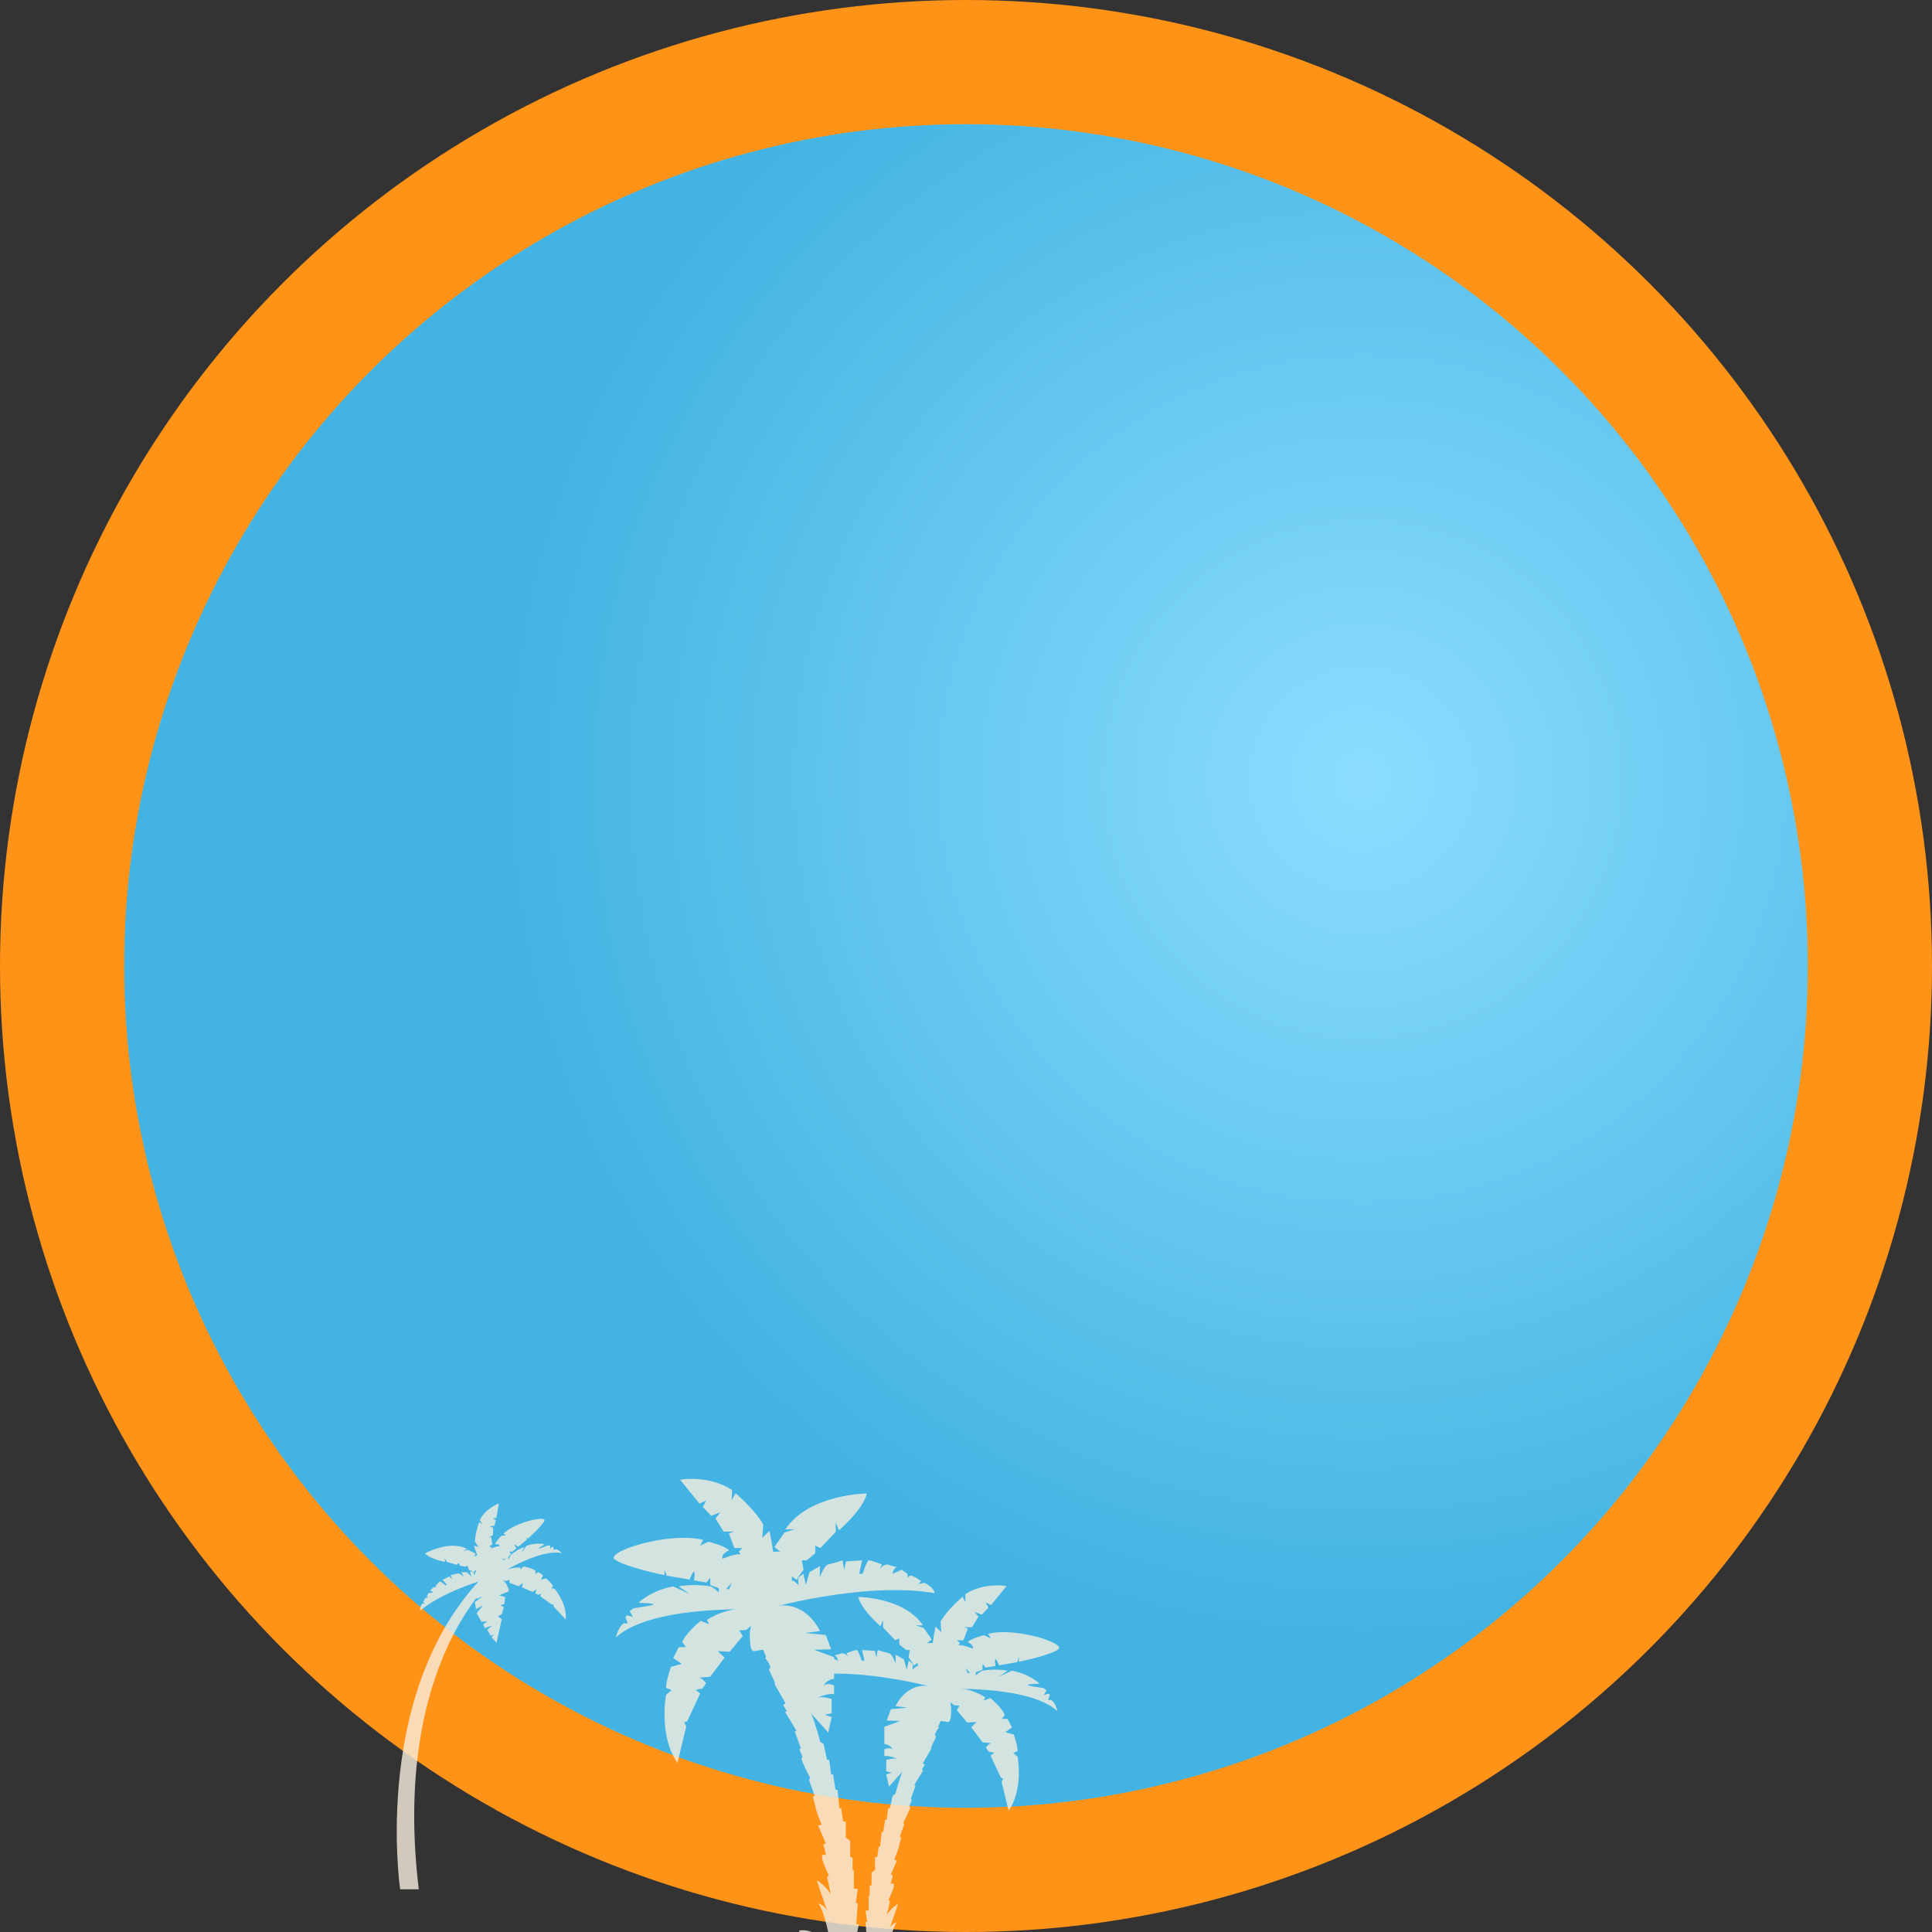 <?xml version="1.0" encoding="UTF-8"?> <svg xmlns="http://www.w3.org/2000/svg" width="560" height="560" viewBox="0 0 560 560" fill="none"><rect x="0" y="0" width="560" height="560" fill="#333333" stroke="none"/><circle cx="280" cy="280" r="280" fill="#FF9317"></circle><circle cx="280" cy="280" r="244" fill="url(#paint0_radial_61_160)"></circle><g opacity="0.8"><path d="M221.232 466.586C221.232 466.586 212.66 464.492 204.936 469.536L205.501 470.773L203.052 469.821C203.052 469.821 198.531 473.532 197.777 476.006L198.813 477.434H196.741L195.14 480.574L197.589 482.287L194.48 483.143C194.48 483.143 192.973 487.426 193.067 489.234L194.668 489.9L193.063 491.232C193.063 491.232 190.806 503.031 196.364 511.025L198.907 500.462L198.342 499.225L199.19 498.939L202.958 490.851L201.639 489.804L203.617 489.424L204.654 487.901C204.654 487.901 203.429 486.188 202.487 486.283C201.545 486.378 205.878 485.998 205.878 485.998L210.023 480.478L208.045 478.575L211.53 478.766L215.298 474.198L214.262 472.58L216.146 472.485C216.146 472.485 218.312 471.439 221.232 466.586Z" fill="#F8EFDF"></path><path d="M221.233 466.586C221.233 466.586 189.299 464.778 178.56 474.579C178.56 474.579 179.125 471.593 180.821 470.517H181.951L181.292 468.774L181.668 468.204L183.458 468.679L182.516 466.967L183.647 466.155C183.647 466.155 189.016 465.444 189.393 465.064C189.769 464.683 185.06 464.588 185.06 464.588C185.06 464.588 188.451 461.067 195.139 459.83L199.896 462.018L196.74 459.83C196.74 459.83 200.636 458.931 205.972 459.83C206.537 459.925 208.327 461.542 208.327 461.542L208.421 460.305C208.421 460.305 214.262 459.925 221.233 466.586Z" fill="#F8EFDF"></path><path d="M221.232 466.586C221.232 466.586 213.791 462.256 211.106 461.281L212.025 458.854L210.046 461.066L205.878 459.43V457.355L204.748 458.711L201.145 458.069C201.145 458.069 201.569 455.5 201.145 455.571C200.721 455.643 199.896 457.855 199.896 457.855L193.232 456.713L192.61 454.929V456.57C192.61 456.57 181.434 454.287 178.254 452.074C175.075 449.862 193.938 443.796 203.829 446.364L202.911 448.006L205.383 446.864C205.383 446.864 209.622 447.863 211.389 449.362C211.389 449.362 208.845 450.432 209.481 451.788C209.481 451.788 213.367 450.146 214.921 450.575C216.476 451.004 223.87 456.475 221.232 466.586Z" fill="#F8EFDF"></path><path d="M221.232 466.586C221.232 466.586 217.182 454.501 214.168 449.743L215.204 448.696H212.849L211.247 444.414L212.849 443.938H209.74L207.385 440.132L208.798 438.324L206.161 439.371L203.712 436.802L204.748 434.899L202.77 435.85L197.118 428.904C197.118 428.904 205.125 427.381 212.19 431.854L212.096 434.804L213.226 432.805C213.226 432.805 219.255 438.039 221.233 441.94L220.95 445.742L223.022 443.748C223.022 443.748 227.245 460.639 221.232 466.586Z" fill="#F8EFDF"></path><path d="M221.232 466.586C219.362 467.381 217.275 471.201 217.323 473.77C217.42 478.925 218.022 478.715 219.263 478.48C220.553 478.237 224.463 477.767 224.463 477.767L221.796 480.621L224.463 484.047L226.79 483.333L225.519 485.474L228.627 488.59H231.312L230.323 491.327L240.072 502.174L241.061 497.75L239.083 497.036L241.061 496.608V492.468C241.061 492.468 238.377 491.612 237.246 492.04C236.116 492.468 239.366 490.756 241.768 491.041V488.59C241.768 488.59 240.073 487.565 238.801 488.59C238.801 488.59 239.366 486.902 241.768 486.616V480.336L235.975 478.195L240.92 478.052C240.92 478.052 240.355 476.625 239.366 473.913L233.431 473.342L237.67 472.771C237.67 472.771 232.866 461.637 221.232 466.586Z" fill="#F8EFDF"></path><path d="M221.232 466.586C221.232 466.586 250.104 458.212 270.875 461.78C270.875 461.78 271.087 460.424 267.979 458.783L266.212 459.14L266.989 458.283C266.989 458.283 264.799 456.713 264.093 456.713C263.386 456.713 263.104 457.355 263.104 457.355L263.033 456.164L261.337 455L258.724 456.164C258.724 456.164 258.865 454.501 259.995 454.287L257.098 453.43C257.098 453.43 255.685 453.716 255.191 454.572C254.697 455.428 255.615 453.43 255.615 453.43C255.615 453.43 252.365 452.146 251.8 452.288C251.235 452.431 250.034 456.164 250.034 456.164H249.044L249.892 452.277L245.229 452.574L244.664 455L244.24 452.277C244.24 452.277 240.92 453.287 239.931 453.502C238.941 453.716 237.599 457.213 237.599 457.213L237.67 453.93L234.632 455.714L233.573 459.43L232.866 456.164L231.312 457.355L231.453 459.43L229.97 458.14C229.97 458.14 223.729 459.972 221.232 466.586Z" fill="#F8EFDF"></path><path d="M221.232 466.586L229.545 459.43V456.88L230.841 457.927L232.913 454.977L232.442 452.278H233.855L236.304 450.219V448.03L237.811 448.697L242.238 444.034V441.37L243.18 443.558C243.18 443.558 250.057 437.754 251.282 432.901C251.282 432.901 234.514 432.996 227.638 443.273H230.275L227.355 444.225L224.462 448.412L226.13 449.744H222.833C222.834 449.743 218.124 457.926 221.232 466.586Z" fill="#F8EFDF"></path><path d="M214.422 466.681L220.432 463.826C220.432 463.826 234.063 489.946 237.737 504.862L238.726 505.505L239.722 510.073H240.351L240.916 514.355H241.481L242.187 518.779H242.753L243.318 524.132H243.812L244.377 527.986H245.154V532.696L246.426 533.553V538.12L247.132 538.548V542.117H247.486V547.47H248.616L248.051 551.609H248.616L248.192 557.747H248.969L248.192 561.244L248.969 561.815L248.475 578.016H242.54C242.54 578.016 240.915 557.105 237.241 551.752C237.241 551.752 238.81 552.109 239.722 553.751L236.747 545.044C236.747 545.044 239.22 546.4 240.845 549.04L239.722 544.045L240.279 543.616C240.279 543.616 237.264 537.622 238.584 537.622C239.008 537.622 239.432 537.693 239.432 537.693L238.654 534.624L239.361 534.339L237.171 529.129L238.16 528.843C238.16 528.843 236.464 524.99 236.323 523.419L235.617 520.922L236.111 520.422L234.486 515.926L234.839 515.355C234.839 515.355 232.438 510.788 232.296 509.717L232.649 509.36L231.695 507.005L232.155 506.791L230.389 501.938L230.812 501.581L227.563 496.229L228.057 496.014L226.998 494.159L227.704 493.731L224.595 488.307V487.639L222.9 484.025L223.324 483.24L221.275 478.387C221.275 478.385 218.216 471.362 214.422 466.681Z" fill="#F8EFDF"></path><path d="M143.417 457.026C143.417 457.026 146.464 454.13 150.821 454.376L150.875 455.02L151.663 454.047C151.663 454.047 154.39 454.505 155.276 455.346L155.181 456.18L156.035 455.688L157.425 456.603L156.814 457.89L158.295 457.506C158.295 457.506 159.911 458.914 160.293 459.681L159.787 460.336L160.759 460.504C160.759 460.504 164.433 464.833 163.999 469.447L160.495 465.696L160.441 465.052L160.025 465.136L156.592 462.695L156.892 461.951L155.988 462.263L155.207 461.881C155.207 461.881 155.314 460.884 155.724 460.7C156.135 460.516 154.26 461.387 154.26 461.387L151.268 460.095L151.641 458.841L150.248 459.746L147.633 458.758L147.684 457.845L146.886 458.253C146.885 458.252 145.749 458.334 143.417 457.026Z" fill="#F8EFDF"></path><path d="M143.417 457.026C143.417 457.026 156.161 448.705 162.866 450.198C162.866 450.198 161.939 449.102 160.99 449.06L160.524 449.328L160.391 448.453L160.103 448.307L159.476 448.928L159.466 447.999L158.811 447.932C158.811 447.932 156.432 448.913 156.189 448.845C155.945 448.778 157.864 447.621 157.864 447.621C157.864 447.621 155.648 446.974 152.603 448.051L151.151 450.081L151.943 448.431C151.943 448.431 150.128 448.984 148.138 450.621C147.927 450.794 147.565 451.885 147.565 451.885L147.238 451.398C147.238 451.398 144.742 452.627 143.417 457.026Z" fill="#F8EFDF"></path><path d="M143.417 457.026C143.417 457.026 145.478 453.476 146.358 452.437L145.416 451.654L146.746 452.097L148.084 450.433L147.601 449.578L148.382 449.869L149.718 448.749C149.718 448.749 148.946 447.791 149.138 447.72C149.329 447.648 150.183 448.365 150.183 448.365L152.665 446.313L152.507 445.43L152.889 446.107C152.889 446.107 156.965 442.514 157.761 440.848C158.558 439.182 149.371 441.156 145.891 444.561L146.651 445.02L145.366 445.136C145.366 445.136 143.851 446.554 143.471 447.59C143.471 447.59 144.769 447.428 144.822 448.138C144.822 448.138 142.838 448.383 142.297 448.928C141.756 449.474 139.979 453.484 143.417 457.026Z" fill="#F8EFDF"></path><path d="M143.417 457.026C143.417 457.026 142.277 451.083 142.414 448.407L141.743 448.221L142.714 447.662L142.379 445.517L141.609 445.701L142.89 444.964L142.976 442.836L141.973 442.426L143.304 442.232L143.716 440.592L142.847 440.053L143.883 439.976L144.599 435.772C144.599 435.772 140.944 437.043 139.071 440.563L139.796 441.757L138.865 441.201C138.865 441.201 137.597 444.789 137.688 446.867L138.688 448.367L137.37 448.036C137.37 448.036 139.556 456.001 143.417 457.026Z" fill="#F8EFDF"></path><path d="M143.417 457.026C144.372 456.91 146.121 457.99 146.698 459.06C147.857 461.208 147.559 461.264 146.993 461.462C146.405 461.668 144.684 462.402 144.684 462.402L146.447 462.946L146.144 464.99L145.019 465.248L146.041 465.829L145.484 467.85L144.377 468.487L145.421 469.381L143.924 476.166L142.487 474.577L143.137 473.813L142.222 474.106L141.259 472.399C141.259 472.399 142.167 471.409 142.732 471.317C143.298 471.226 141.56 471.291 140.636 471.978L140.066 470.968C140.066 470.968 140.527 470.143 141.29 470.264C141.29 470.264 140.664 469.702 139.608 470.154L138.148 467.565L140.038 465.308L137.967 466.422C137.967 466.422 137.868 465.7 137.645 464.347L139.959 462.704L138.079 463.474C138.078 463.475 137.471 457.746 143.417 457.026Z" fill="#F8EFDF"></path><path d="M143.417 457.026C143.417 457.026 129.568 460.423 121.834 466.821C121.834 466.821 121.432 466.312 122.332 464.898L123.143 464.626L122.623 464.458C122.623 464.458 123.161 463.291 123.452 463.123C123.743 462.956 124.009 463.153 124.009 463.153L123.761 462.645L124.19 461.763L125.538 461.623C125.538 461.623 125.093 460.971 124.577 461.151L125.572 460.11C125.572 460.11 126.221 459.893 126.624 460.129C127.027 460.365 126.184 459.759 126.184 459.759C126.184 459.759 127.225 458.458 127.491 458.383C127.758 458.308 129.121 459.561 129.121 459.561L129.528 459.327L128.275 457.926L130.266 456.942L131.064 457.808L130.605 456.585C130.605 456.585 132.209 456.214 132.667 456.067C133.124 455.921 134.491 457.044 134.491 457.044L133.698 455.707L135.366 455.722L136.666 457.003L136.198 455.489L137.116 455.612L137.541 456.501L137.852 455.617C137.852 455.617 140.85 454.892 143.417 457.026Z" fill="#F8EFDF"></path><path d="M143.417 457.026L138.326 456.048L137.733 454.996L137.443 455.735L135.903 455.011L135.47 453.786L134.887 454.122L133.399 453.854L132.89 452.952L132.423 453.584L129.514 452.712L128.895 451.614L129.015 452.739C129.015 452.739 124.831 451.978 123.198 450.267C123.198 450.267 130.132 446.329 135.356 448.934L134.269 449.56L135.694 449.26L137.859 450.3L137.482 451.245L138.841 450.462C138.841 450.462 142.685 452.719 143.417 457.026Z" fill="#F8EFDF"></path><path d="M141.971 455.048L143.836 456.863C143.836 456.863 113.439 481.546 121.385 547.626H115.986C115.986 547.626 107.218 488.326 141.971 455.048Z" fill="#F8EFDF"></path><path d="M257.61 578.015C257.61 578.015 265.504 577.153 266.997 574.136C266.997 574.136 261.877 572.519 257.61 575.537C257.61 575.537 262.304 571.011 263.05 567.563C263.05 567.563 255.477 567.563 254.41 574.351C254.41 574.351 256.437 566.054 254.41 561.205C254.41 561.205 251.424 564.007 251.317 567.132C251.317 567.132 249.61 559.589 246.196 559.05C246.196 559.05 244.17 564.007 245.77 568.533C247.37 573.059 239.263 558.08 231.583 559.589L233.183 564.762L231.583 564.331C231.583 564.331 231.476 566.378 233.929 568.533C233.929 568.533 230.409 564.439 226.356 564.654C226.356 564.654 227.956 568.857 231.05 571.335C231.05 571.335 226.356 568.965 225.396 569.611C225.396 569.611 226.25 571.874 228.917 572.736L225.396 573.06C225.396 573.06 227.637 576.831 232.33 578.016H257.61V578.015Z" fill="#F8EFDF"></path><path d="M272.62 489.619C272.62 489.619 279.421 487.958 285.548 491.959L285.1 492.941L287.043 492.186C287.043 492.186 290.63 495.13 291.227 497.092L290.406 498.225H292.05L293.32 500.716L291.377 502.075L293.843 502.754C293.843 502.754 295.039 506.151 294.964 507.585L293.694 508.114L294.967 509.17C294.967 509.17 296.757 518.531 292.349 524.872L290.331 516.493L290.779 515.511L290.107 515.285L287.118 508.869L288.164 508.038L286.594 507.737L285.773 506.529C285.773 506.529 286.744 505.17 287.491 505.246C288.239 505.321 284.801 505.019 284.801 505.019L281.513 500.641L283.082 499.131L280.318 499.282L277.329 495.659L278.151 494.376L276.656 494.3C276.656 494.299 274.937 493.469 272.62 489.619Z" fill="#F8EFDF"></path><path d="M272.62 489.619C272.62 489.619 297.953 488.185 306.472 495.96C306.472 495.96 306.023 493.591 304.678 492.738H303.782L304.305 491.355L304.006 490.902L302.586 491.279L303.333 489.921L302.436 489.277C302.436 489.277 298.177 488.713 297.878 488.411C297.579 488.109 301.315 488.034 301.315 488.034C301.315 488.034 298.625 485.241 293.32 484.259L289.546 485.996L292.049 484.259C292.049 484.259 288.959 483.547 284.726 484.259C284.278 484.335 282.858 485.618 282.858 485.618L282.783 484.637C282.783 484.637 278.15 484.335 272.62 489.619Z" fill="#F8EFDF"></path><path d="M272.62 489.619C272.62 489.619 278.524 486.184 280.654 485.411L279.925 483.486L281.494 485.241L284.801 483.943V482.297L285.698 483.373L288.556 482.863C288.556 482.863 288.22 480.825 288.556 480.882C288.892 480.938 289.546 482.693 289.546 482.693L294.833 481.787L295.326 480.372V481.674C295.326 481.674 304.193 479.862 306.715 478.107C309.236 476.352 294.272 471.54 286.426 473.578L287.155 474.88L285.193 473.974C285.193 473.974 281.83 474.767 280.429 475.956C280.429 475.956 282.447 476.805 281.942 477.881C281.942 477.881 278.86 476.578 277.627 476.918C276.394 477.258 270.528 481.598 272.62 489.619Z" fill="#F8EFDF"></path><path d="M272.62 489.619C272.62 489.619 275.834 480.032 278.225 476.258L277.403 475.427H279.271L280.542 472.031L279.271 471.653H281.737L283.606 468.634L282.484 467.199L284.577 468.029L286.52 465.991L285.698 464.482L287.267 465.237L291.751 459.726C291.751 459.726 285.399 458.518 279.794 462.066L279.869 464.406L278.972 462.821C278.972 462.821 274.189 466.973 272.62 470.068L272.845 473.084L271.201 471.503C271.201 471.503 267.851 484.902 272.62 489.619Z" fill="#F8EFDF"></path><path d="M272.62 489.619C274.104 490.25 275.76 493.28 275.721 495.318C275.645 499.408 275.167 499.241 274.182 499.055C273.159 498.862 270.057 498.489 270.057 498.489L272.173 500.753L270.057 503.471L268.211 502.905L269.22 504.603L266.754 507.075H264.625L265.409 509.246L257.675 517.851L256.89 514.341L258.459 513.775L256.89 513.435V510.151C256.89 510.151 259.02 509.472 259.917 509.812C260.813 510.151 258.235 508.792 256.33 509.019V507.074C256.33 507.074 257.675 506.262 258.683 507.074C258.683 507.074 258.235 505.735 256.33 505.509V500.527L260.926 498.828L257.002 498.715C257.002 498.715 257.451 497.582 258.235 495.431L262.943 494.978L259.581 494.525C259.581 494.525 263.392 485.694 272.62 489.619Z" fill="#F8EFDF"></path><path d="M272.62 489.619C272.62 489.619 249.716 482.976 233.239 485.807C233.239 485.807 233.071 484.731 235.537 483.429L236.938 483.712L236.321 483.033C236.321 483.033 238.058 481.787 238.619 481.787C239.18 481.787 239.404 482.297 239.404 482.297L239.46 481.351L240.805 480.428L242.879 481.351C242.879 481.351 242.767 480.032 241.87 479.862L244.167 479.182C244.167 479.182 245.288 479.409 245.681 480.088C246.073 480.768 245.345 479.182 245.345 479.182C245.345 479.182 247.923 478.163 248.371 478.276C248.819 478.39 249.772 481.351 249.772 481.351H250.557L249.884 478.268L253.583 478.503L254.032 480.428L254.368 478.268C254.368 478.268 257.002 479.069 257.787 479.239C258.572 479.409 259.636 482.183 259.636 482.183L259.58 479.578L261.99 480.994L262.831 483.942L263.391 481.351L264.625 482.296L264.513 483.942L265.69 482.919C265.69 482.919 270.64 484.373 272.62 489.619Z" fill="#F8EFDF"></path><path d="M272.62 489.619L266.026 483.943V481.919L264.998 482.749L263.354 480.409L263.727 478.268H262.606L260.663 476.634V474.898L259.468 475.427L255.956 471.728V469.614L255.209 471.35C255.209 471.35 249.753 466.745 248.782 462.895C248.782 462.895 262.083 462.971 267.539 471.124H265.446L267.763 471.879L270.057 475.2L268.734 476.257H271.35C271.35 476.258 275.087 482.75 272.62 489.619Z" fill="#F8EFDF"></path><path d="M278.023 489.694L273.256 487.43C273.256 487.43 262.442 508.151 259.528 519.983L258.743 520.493L257.953 524.116H257.454L257.006 527.513H256.557L255.997 531.024H255.548L255.1 535.27H254.707L254.259 538.327H253.642V542.064L252.633 542.743V546.367L252.073 546.706V549.537H251.793V553.783H250.896L251.344 557.067H250.896L251.232 561.936H250.616L251.232 564.71L250.616 565.163L251.008 578.015H255.716C255.716 578.015 257.005 561.426 259.92 557.18C259.92 557.18 258.675 557.463 257.952 558.765L260.312 551.858C260.312 551.858 258.35 552.934 257.061 555.029L257.952 551.066L257.51 550.726C257.51 550.726 259.902 545.97 258.855 545.97C258.518 545.97 258.182 546.027 258.182 546.027L258.798 543.592L258.238 543.366L259.975 539.233L259.19 539.006C259.19 539.006 260.536 535.949 260.648 534.703L261.208 532.722L260.816 532.325L262.105 528.759L261.825 528.306C261.825 528.306 263.73 524.682 263.842 523.833L263.562 523.55L264.319 521.682L263.954 521.512L265.356 517.662L265.02 517.379L267.598 513.132L267.205 512.963L268.046 511.49L267.485 511.151L269.951 506.848V506.318L271.297 503.451L270.96 502.828L272.586 498.978C272.587 498.979 275.014 493.408 278.023 489.694Z" fill="#F8EFDF"></path></g><defs><radialGradient id="paint0_radial_61_160" cx="0" cy="0" r="1" gradientUnits="userSpaceOnUse" gradientTransform="translate(394 226.5) rotate(123.275) scale(248.79)"><stop stop-color="#8CDDFF"></stop><stop offset="1" stop-color="#42B3E2"></stop></radialGradient></defs></svg> 